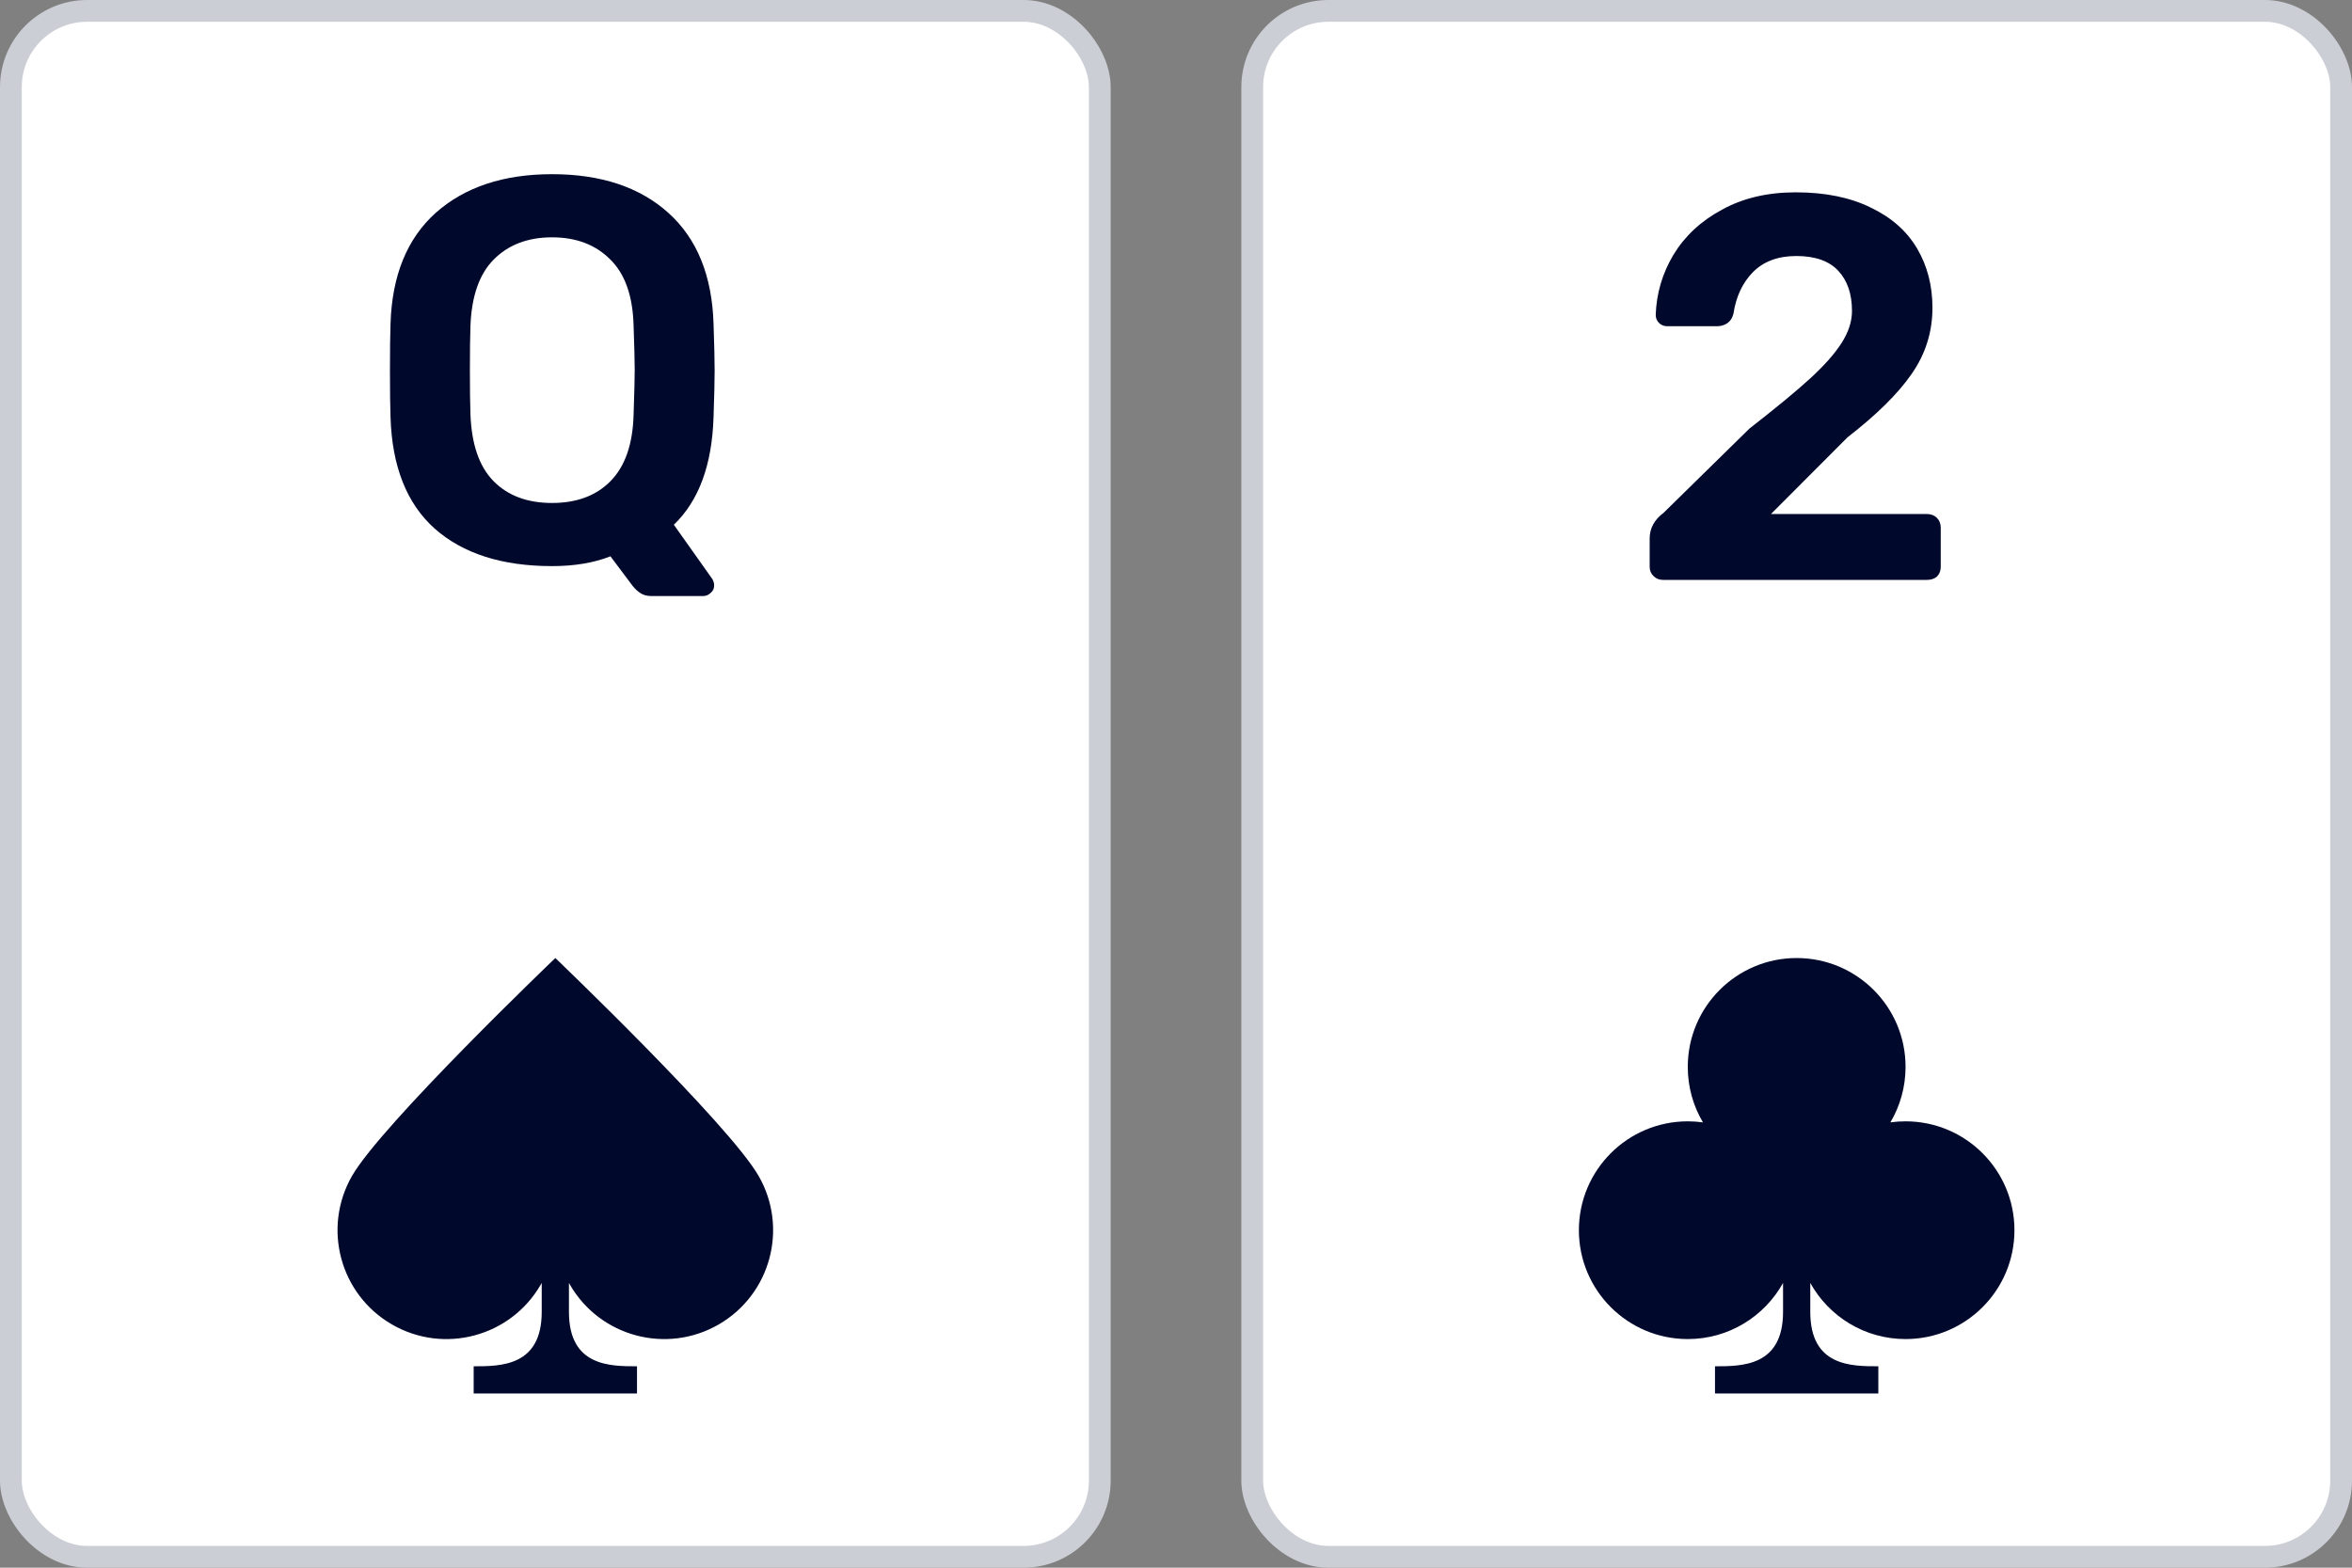 <svg width="108" height="72" viewBox="0 0 108 72" fill="none" xmlns="http://www.w3.org/2000/svg">
<rect x="0" y="0" width="108" height="72" fill="#808080" stroke="none"/>
<rect x="0.5" y="0.5" width="50" height="71" rx="3.5" fill="white"/>
<path d="M29.904 27.375C29.685 27.375 29.499 27.317 29.348 27.2C29.212 27.1 29.086 26.967 28.968 26.8L28.031 25.55C27.272 25.85 26.378 26 25.348 26C23.053 26 21.256 25.425 19.957 24.275C18.674 23.125 17.999 21.417 17.932 19.15C17.915 18.667 17.906 17.958 17.906 17.025C17.906 16.075 17.915 15.358 17.932 14.875C17.999 12.658 18.691 10.958 20.007 9.775C21.34 8.592 23.121 8 25.348 8C27.593 8 29.373 8.592 30.689 9.775C32.005 10.958 32.697 12.658 32.765 14.875C32.798 15.842 32.815 16.558 32.815 17.025C32.815 17.475 32.798 18.183 32.765 19.15C32.697 21.35 32.09 23 30.942 24.1L32.714 26.6C32.765 26.7 32.79 26.783 32.79 26.85V26.9C32.79 27.033 32.739 27.142 32.638 27.225C32.537 27.325 32.419 27.375 32.284 27.375H29.904ZM25.348 23.1C26.479 23.1 27.373 22.767 28.031 22.1C28.706 21.417 29.061 20.392 29.094 19.025C29.128 18.025 29.145 17.35 29.145 17C29.145 16.617 29.128 15.942 29.094 14.975C29.061 13.608 28.706 12.592 28.031 11.925C27.356 11.242 26.462 10.9 25.348 10.9C24.234 10.9 23.34 11.242 22.665 11.925C22.007 12.592 21.652 13.608 21.602 14.975C21.585 15.458 21.577 16.133 21.577 17C21.577 17.85 21.585 18.525 21.602 19.025C21.652 20.408 22.007 21.433 22.665 22.1C23.323 22.767 24.218 23.1 25.348 23.1Z" fill="#00082C"/>
<path d="M33 60.83C35.391 59.449 36.21 56.391 34.83 54C33.449 51.608 25.5 44 25.5 44C25.486 44.013 17.549 51.611 16.169 54C14.789 56.392 15.608 59.45 18 60.83C20.391 62.211 23.449 61.392 24.83 59C24.845 58.974 24.86 58.947 24.875 58.92V60.25C24.875 62.75 23 62.75 21.75 62.75V64H29.25V62.75C28 62.75 26.125 62.75 26.125 60.25V58.92C26.139 58.947 26.154 58.974 26.169 59C27.55 61.391 30.608 62.211 33 60.83Z" fill="#00082C"/>
<rect x="0.5" y="0.5" width="50" height="71" rx="3.5" stroke="#CCCED5"/>
<rect x="57.5" y="0.5" width="50" height="71" rx="3.5" fill="white"/>
<path d="M76.358 26.633C76.189 26.633 76.045 26.575 75.927 26.458C75.809 26.342 75.75 26.2 75.75 26.033V24.733C75.75 24.267 75.961 23.875 76.383 23.558L80.332 19.683C81.53 18.75 82.449 17.992 83.091 17.408C83.749 16.808 84.238 16.258 84.559 15.758C84.879 15.258 85.04 14.767 85.04 14.283C85.04 13.5 84.829 12.883 84.407 12.433C83.985 11.983 83.344 11.758 82.483 11.758C81.639 11.758 80.973 12.008 80.483 12.508C80.011 12.992 79.716 13.625 79.597 14.408C79.547 14.608 79.446 14.758 79.294 14.858C79.159 14.942 79.007 14.983 78.838 14.983H76.56C76.408 14.983 76.282 14.933 76.18 14.833C76.079 14.733 76.028 14.608 76.028 14.458C76.062 13.475 76.332 12.558 76.838 11.708C77.362 10.842 78.104 10.15 79.066 9.633C80.028 9.1 81.158 8.833 82.458 8.833C83.808 8.833 84.955 9.067 85.9 9.533C86.845 9.983 87.554 10.608 88.027 11.408C88.499 12.208 88.735 13.117 88.735 14.133C88.735 15.25 88.415 16.267 87.773 17.183C87.149 18.083 86.17 19.05 84.837 20.083L81.319 23.608H88.482C88.668 23.608 88.82 23.667 88.938 23.783C89.056 23.9 89.115 24.05 89.115 24.233V26.033C89.115 26.217 89.056 26.367 88.938 26.483C88.82 26.583 88.668 26.633 88.482 26.633H76.358Z" fill="#00082C"/>
<path d="M87.5 49C87.5 49.931 87.246 50.802 86.803 51.548C87.031 51.516 87.263 51.5 87.5 51.5C90.261 51.5 92.5 53.739 92.5 56.5C92.5 59.261 90.261 61.5 87.5 61.5C85.618 61.5 83.978 60.46 83.125 58.922V60.25C83.125 62.75 85 62.75 86.25 62.75L86.25 64H78.75V62.75C80 62.75 81.875 62.75 81.875 60.25V58.922C81.022 60.46 79.382 61.5 77.5 61.5C74.739 61.5 72.5 59.261 72.5 56.5C72.5 53.739 74.739 51.5 77.5 51.5C77.737 51.5 77.969 51.516 78.197 51.548C77.754 50.802 77.5 49.931 77.5 49C77.5 46.239 79.739 44 82.5 44C85.261 44 87.5 46.239 87.5 49Z" fill="#00082C"/>
<rect x="57.5" y="0.5" width="50" height="71" rx="3.5" stroke="#CCCED5"/>
</svg>
